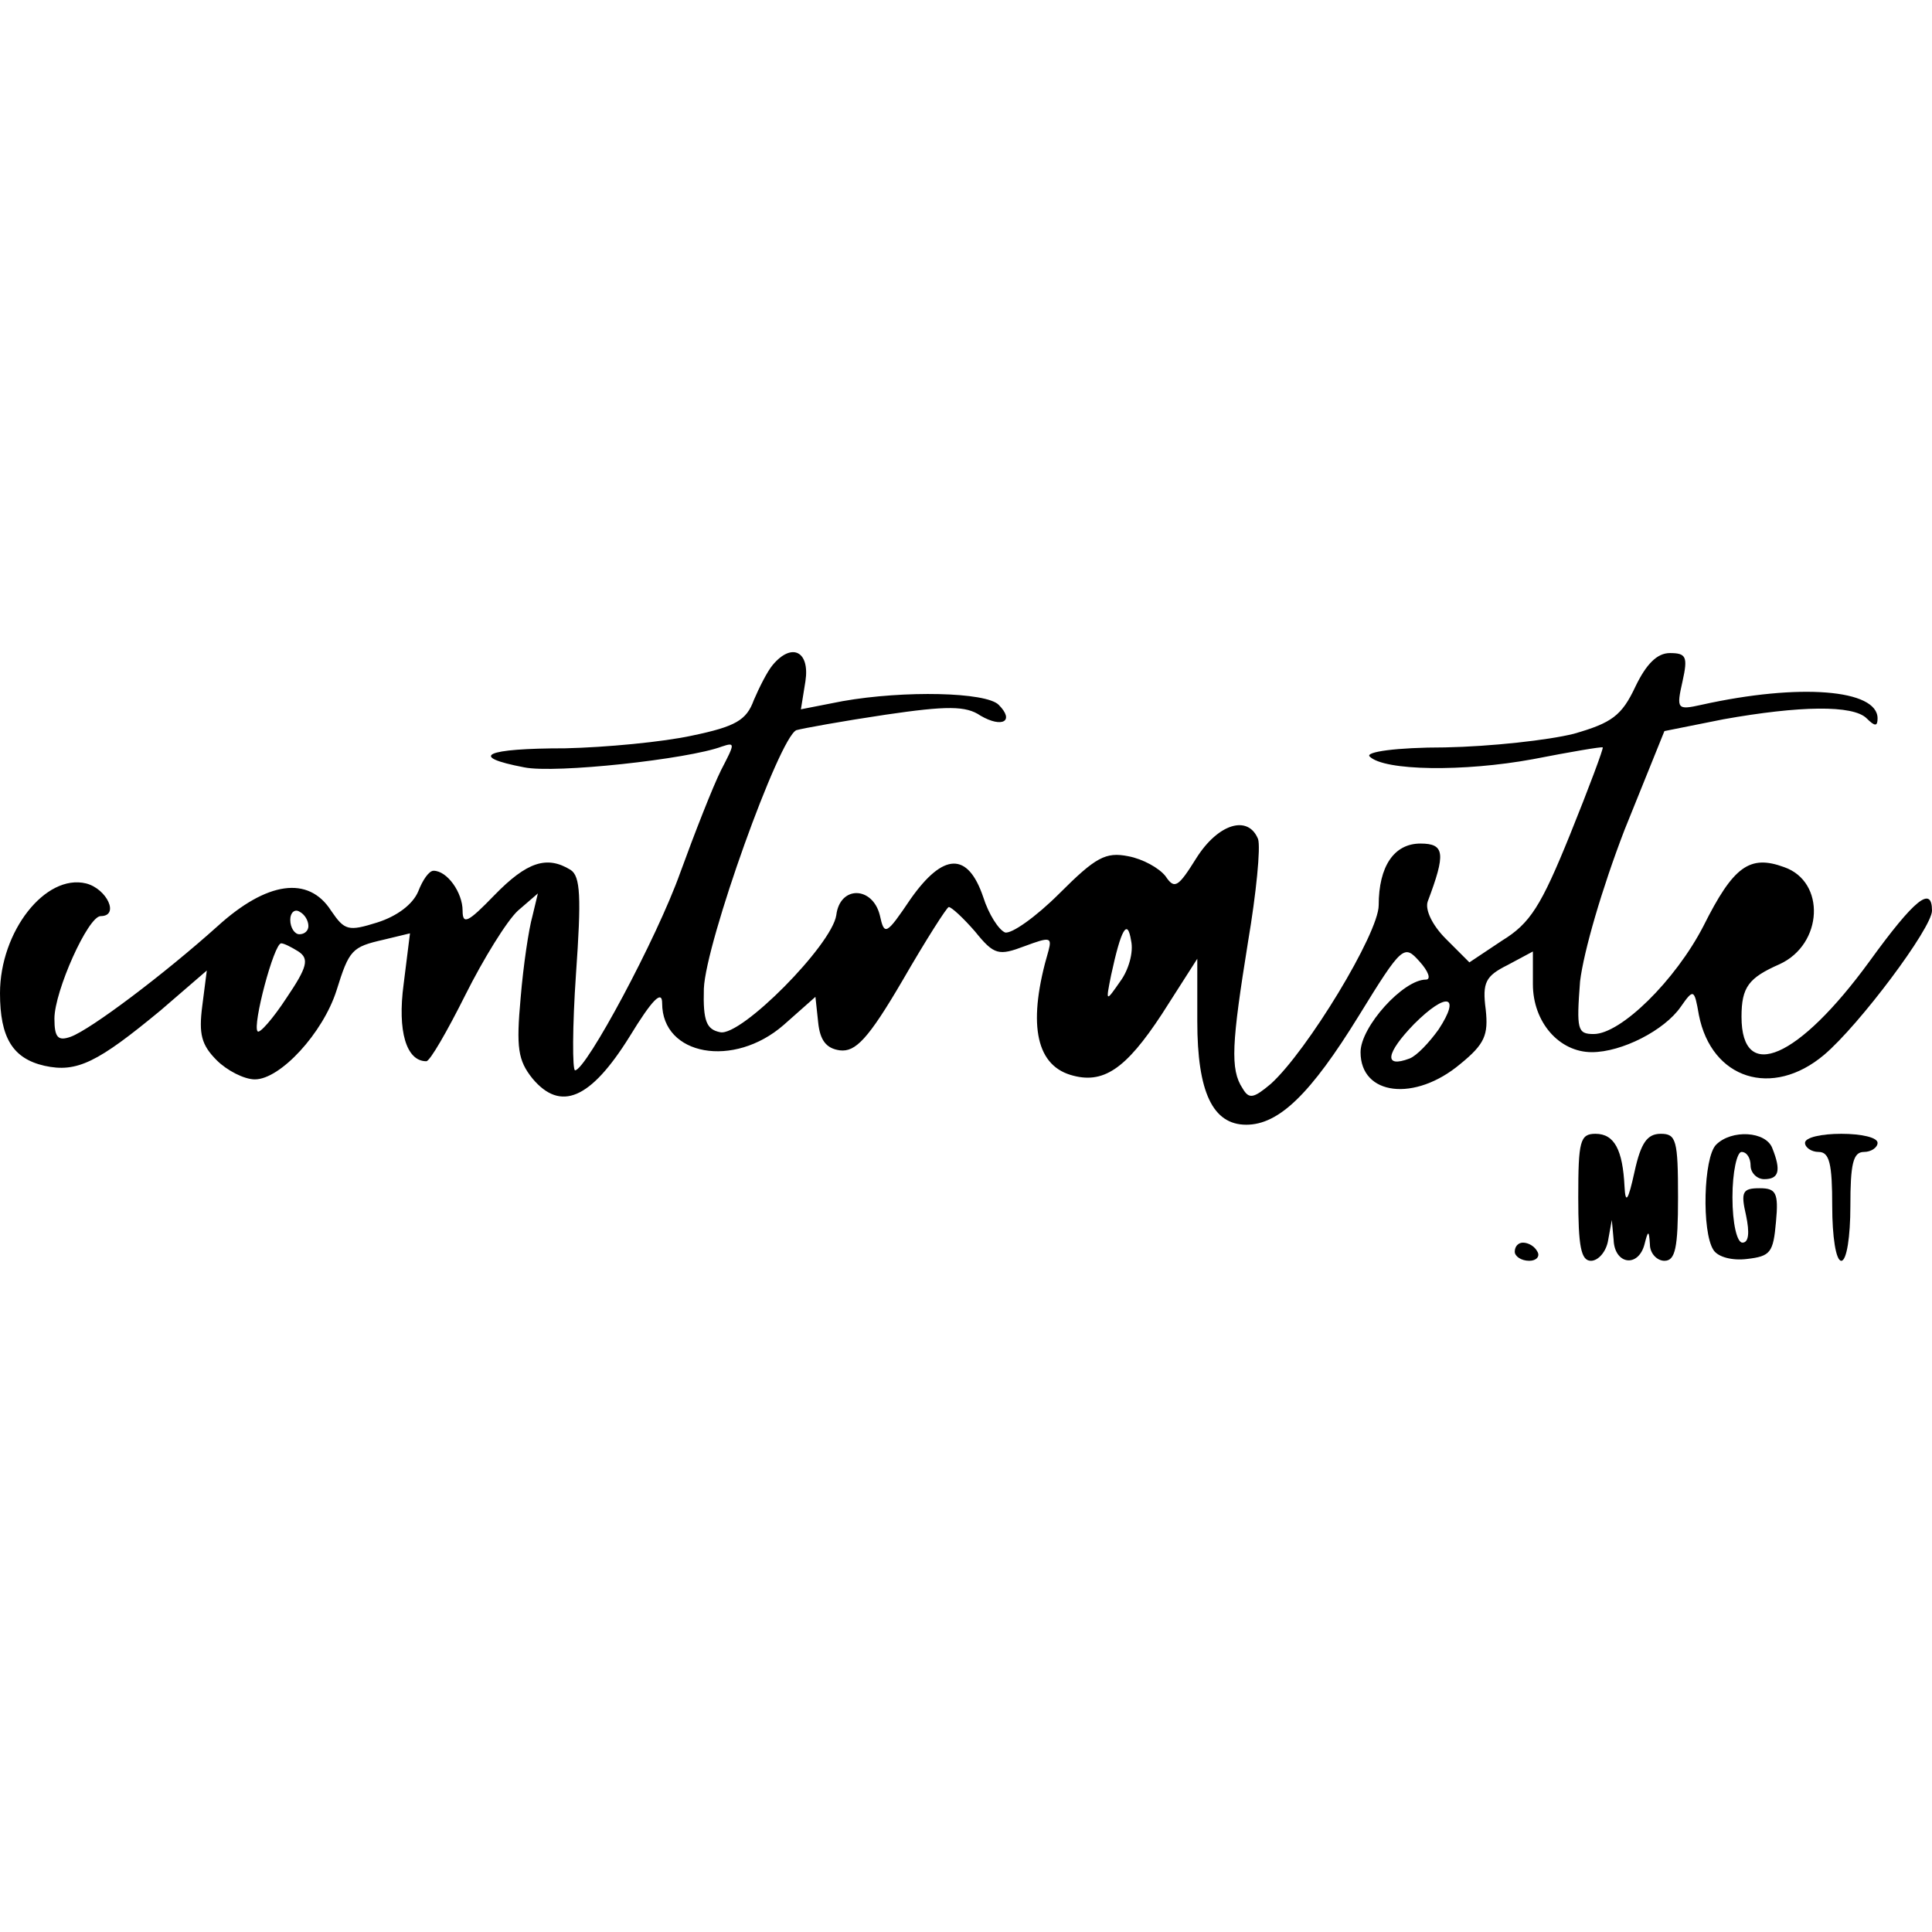 <?xml version="1.0" standalone="no"?>
<!DOCTYPE svg PUBLIC "-//W3C//DTD SVG 20010904//EN"
 "http://www.w3.org/TR/2001/REC-SVG-20010904/DTD/svg10.dtd">
<svg version="1.0" xmlns="http://www.w3.org/2000/svg"
 width="213pt" height="213pt" viewBox="0 0 213 213"
 preserveAspectRatio="xMidYMid meet">
<g transform="translate(0,213) scale(0.1,-0.1)"
fill="#000000" stroke="none">
<path d="M852 1397 c-6 -7 -15 -25 -21 -39 -8 -22 -20 -29 -68 -39 -32 -7 -95
-13 -140 -14 -88 0 -108 -9 -45 -21 34 -7 181 9 218 23 15 5 14 3 -1 -26 -9
-18 -29 -69 -45 -113 -26 -73 -104 -218 -116 -218 -3 0 -3 48 1 106 6 85 5
108 -6 115 -26 16 -48 9 -84 -28 -29 -30 -35 -33 -35 -17 0 20 -17 44 -32 44
-5 0 -12 -10 -17 -23 -6 -14 -23 -27 -45 -34 -32 -10 -36 -9 -51 13 -25 39
-71 32 -125 -17 -59 -53 -140 -114 -162 -122 -14 -5 -18 -1 -18 20 0 30 37
113 51 113 21 0 7 30 -16 36 -45 11 -95 -53 -95 -121 0 -49 14 -72 49 -80 36
-8 59 4 128 61 l51 44 -5 -39 c-4 -31 -1 -43 16 -60 11 -11 30 -21 42 -21 28
0 75 51 90 98 14 45 17 48 52 56 l29 7 -7 -56 c-7 -52 3 -85 25 -85 4 0 23 33
43 73 20 40 46 82 58 93 l22 19 -6 -25 c-4 -14 -10 -54 -13 -90 -5 -55 -3 -69
13 -89 31 -37 64 -23 107 46 25 41 36 52 36 37 0 -58 79 -72 134 -24 l35 31 3
-28 c2 -20 9 -29 24 -31 17 -2 31 12 69 77 26 45 49 81 51 81 3 0 16 -12 29
-27 21 -26 26 -27 55 -16 27 10 30 10 26 -5 -23 -78 -15 -125 24 -137 36 -11
61 6 101 67 l39 61 0 -69 c0 -78 17 -114 54 -114 36 0 71 34 124 120 48 78 50
79 67 60 10 -11 13 -20 7 -20 -25 0 -72 -52 -72 -80 0 -48 60 -55 110 -13 27
22 31 32 28 60 -4 30 0 37 24 49 l28 15 0 -36 c0 -42 29 -75 65 -75 33 0 80
24 98 50 14 20 15 20 20 -9 14 -71 81 -92 138 -44 39 33 119 140 119 159 0 28
-19 13 -69 -56 -78 -107 -141 -135 -141 -61 0 33 8 43 42 58 48 22 51 91 5
107 -38 14 -56 1 -89 -65 -31 -60 -91 -119 -121 -119 -18 0 -19 5 -15 58 4 33
24 102 49 167 l44 109 65 13 c84 15 143 16 158 1 9 -9 12 -9 12 0 0 32 -86 39
-194 15 -27 -6 -28 -5 -21 26 6 27 4 31 -14 31 -14 0 -26 -12 -38 -37 -15 -32
-26 -40 -68 -52 -28 -7 -91 -14 -142 -15 -54 0 -88 -5 -83 -10 16 -16 104 -17
180 -3 41 8 76 14 77 13 1 -1 -15 -44 -36 -96 -32 -79 -44 -98 -75 -117 l-36
-24 -26 26 c-15 15 -23 32 -20 41 20 53 19 64 -8 64 -29 0 -46 -25 -46 -68 0
-31 -79 -161 -119 -197 -19 -16 -24 -17 -31 -5 -14 21 -12 50 6 162 9 53 14
104 11 113 -11 27 -44 17 -68 -21 -20 -32 -24 -35 -34 -20 -7 9 -25 19 -41 22
-25 5 -36 -1 -76 -41 -26 -26 -53 -45 -60 -43 -7 3 -18 20 -24 39 -17 50 -44
49 -80 -2 -27 -40 -29 -41 -34 -18 -8 32 -44 33 -48 0 -5 -33 -105 -134 -128
-129 -15 3 -19 12 -18 48 2 51 83 277 102 285 7 2 51 10 98 17 68 10 89 10
105 -1 24 -14 38 -6 20 12 -14 14 -104 16 -172 4 l-46 -9 5 31 c5 33 -15 43
-36 18z m-512 -288 c0 -5 -4 -9 -10 -9 -5 0 -10 7 -10 16 0 8 5 12 10 9 6 -3
10 -10 10 -16z m895 -61 c-16 -23 -16 -23 -10 7 11 51 18 63 22 38 3 -13 -3
-33 -12 -45z m-906 33 c12 -8 10 -17 -13 -51 -15 -23 -30 -40 -32 -37 -6 6 18
97 26 97 3 0 11 -4 19 -9z m1257 -86 c-10 -14 -24 -29 -32 -32 -29 -11 -26 6
5 38 36 36 52 32 27 -6z"/>
<path d="M1740 810 c0 -54 3 -70 14 -70 8 0 17 10 19 23 l4 22 2 -22 c1 -27
27 -31 34 -5 4 16 5 16 6 0 0 -10 8 -18 16 -18 12 0 15 14 15 70 0 63 -2 70
-19 70 -15 0 -22 -10 -29 -42 -7 -32 -10 -36 -11 -16 -2 40 -11 58 -32 58 -17
0 -19 -8 -19 -70z"/>
<path d="M1892 868 c-14 -14 -16 -96 -3 -116 5 -8 21 -12 37 -10 26 3 29 7 32
41 3 32 0 37 -18 37 -19 0 -21 -4 -15 -30 4 -19 3 -30 -4 -30 -6 0 -11 21 -11
50 0 28 5 50 10 50 6 0 10 -7 10 -15 0 -8 7 -15 15 -15 16 0 19 9 9 34 -7 19
-45 21 -62 4z"/>
<path d="M1990 870 c0 -5 7 -10 15 -10 12 0 15 -13 15 -60 0 -33 4 -60 10 -60
6 0 10 27 10 60 0 47 3 60 15 60 8 0 15 5 15 10 0 6 -18 10 -40 10 -22 0 -40
-4 -40 -10z"/>
<path d="M1670 750 c0 -5 7 -10 16 -10 8 0 12 5 9 10 -3 6 -10 10 -16 10 -5 0
-9 -4 -9 -10z"/>
</g>
</svg>
